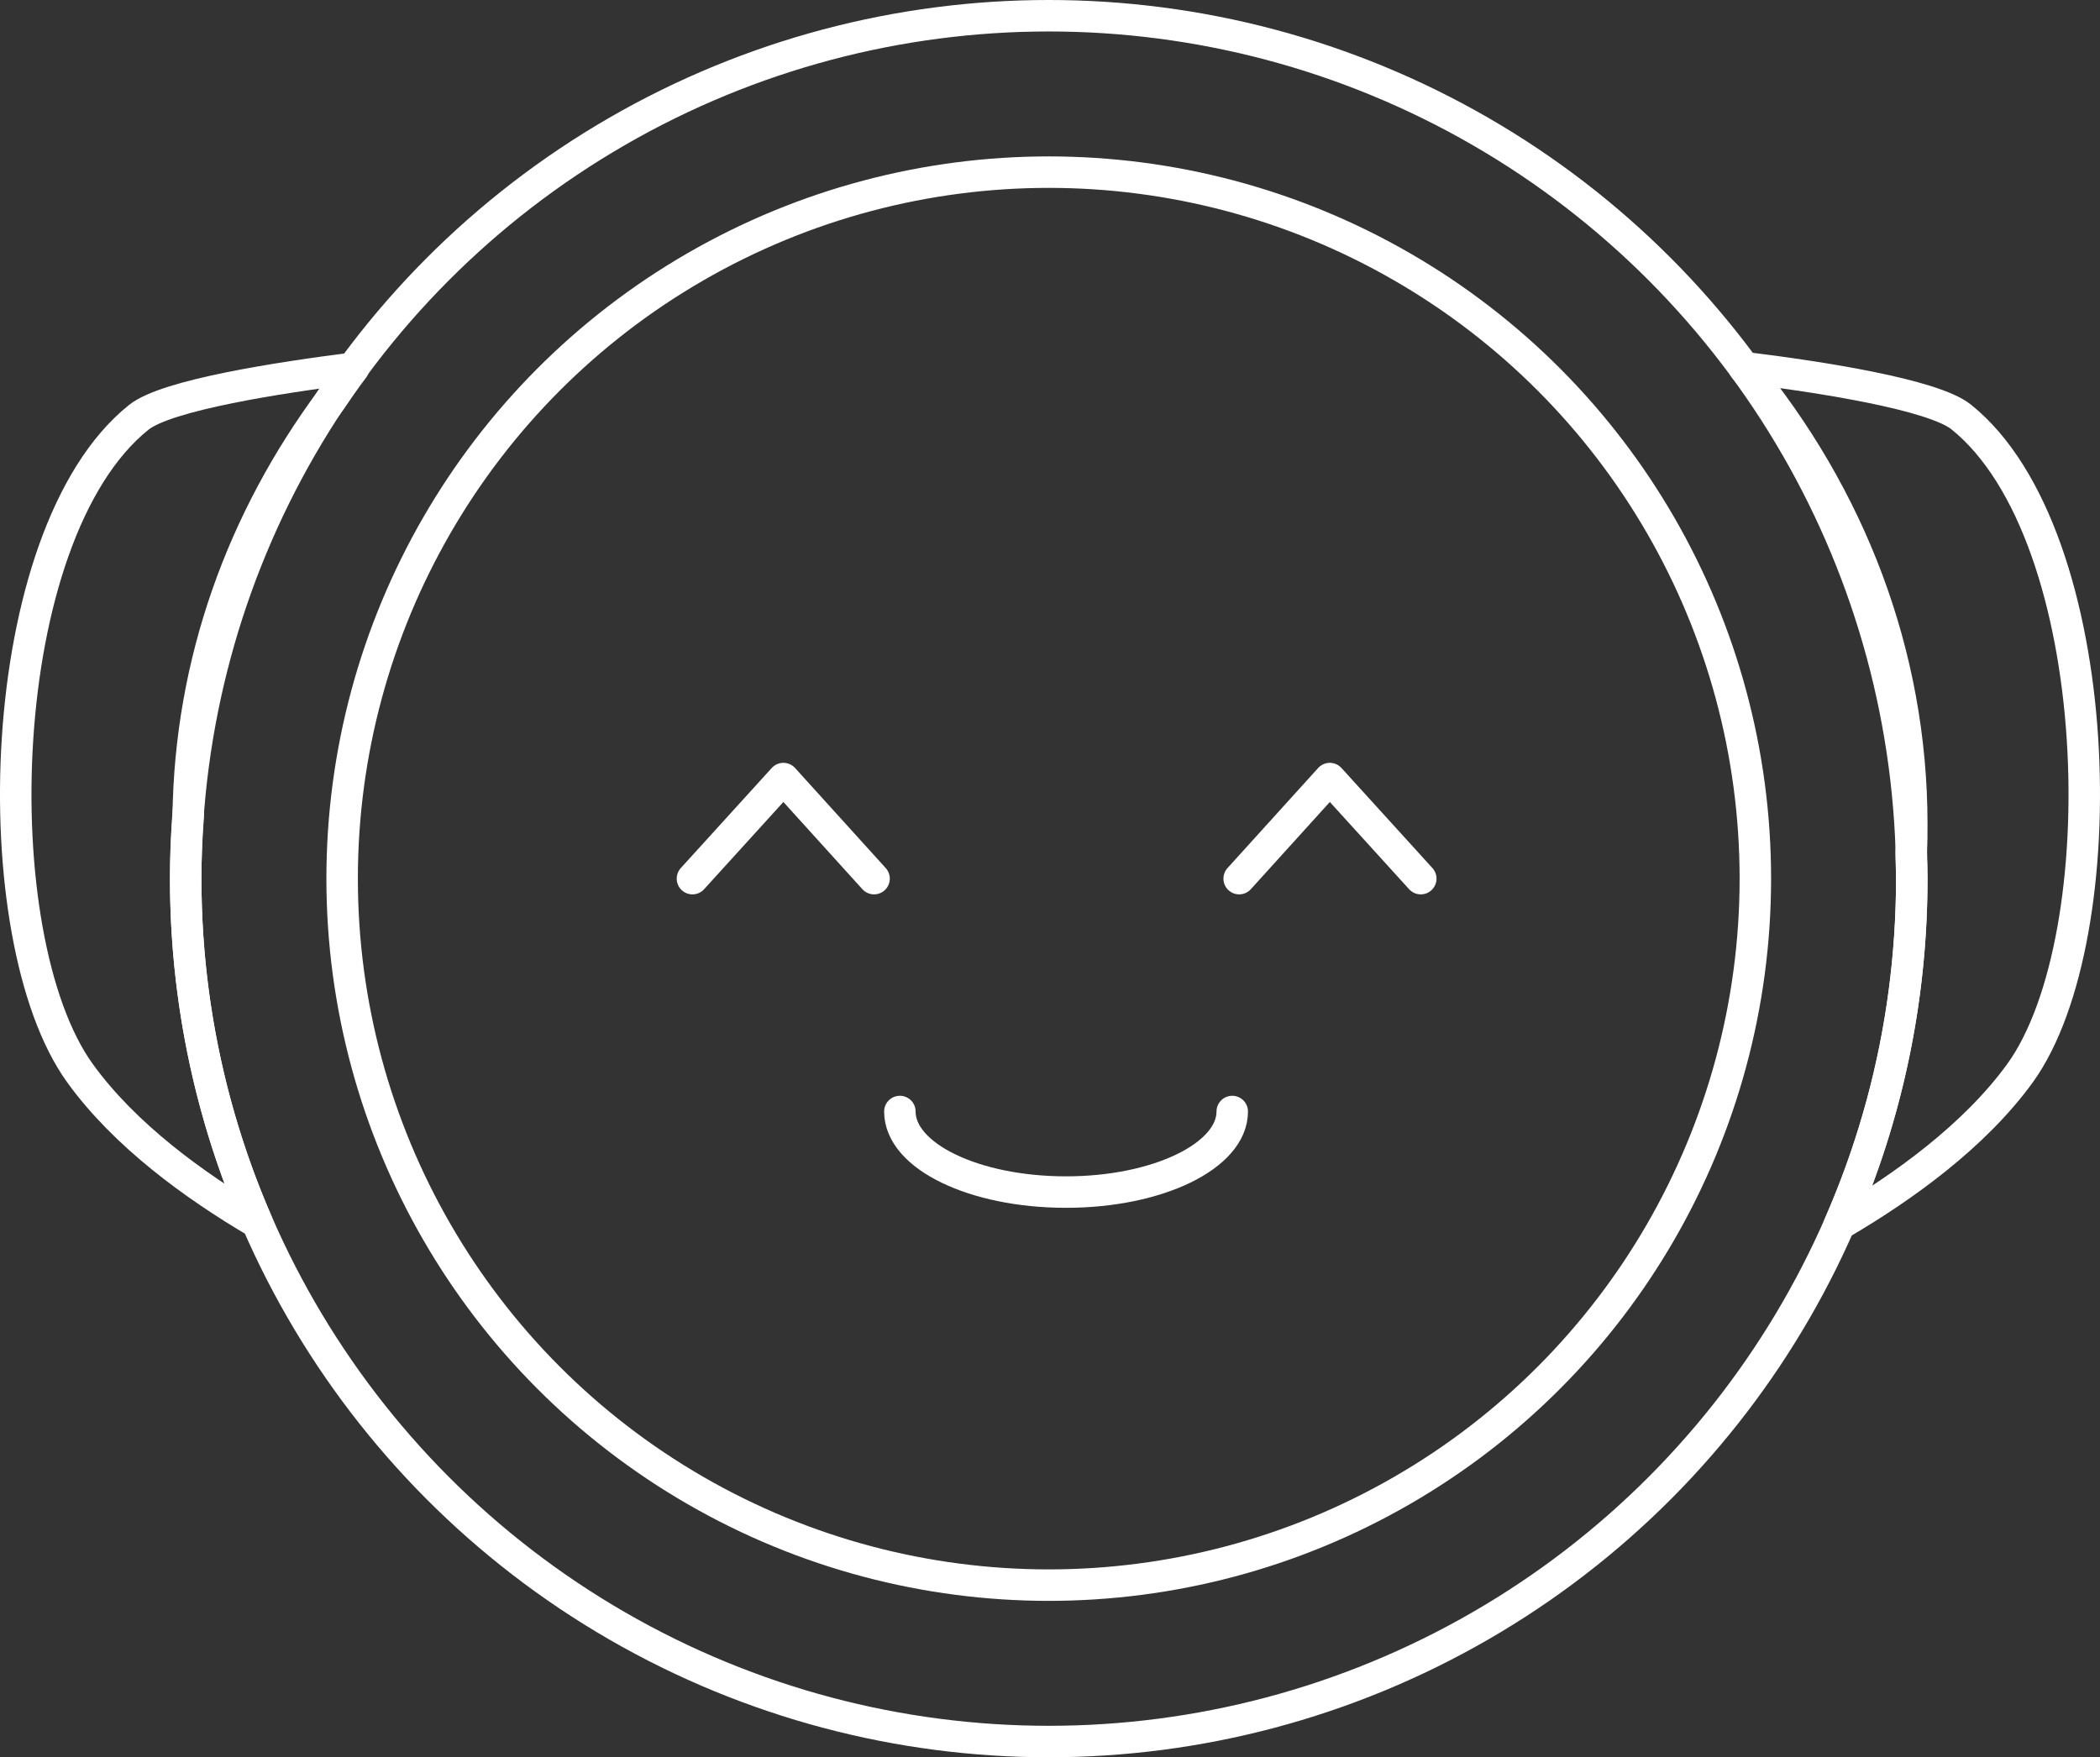 <?xml version="1.0" encoding="UTF-8"?><svg id="Camada_2" xmlns="http://www.w3.org/2000/svg" viewBox="0 0 66.72 55.84"><rect x="0" y="0" width="66.72" height="55.84" fill="#333333" stroke="none"/><defs><style>.cls-1{fill:none;stroke:#fff;stroke-linecap:round;stroke-linejoin:round;}</style></defs><g id="Camada_1-2"><path class="cls-1" d="M5.9,27.92c0-.67.03-1.33.08-1.99.06-4.89,1.72-9.43,4.54-13.23.23-.34.46-.67.71-1-2.37.3-5.93.85-6.82,1.56C-.26,17-.57,29.79,2.54,34.1c1.42,1.97,3.64,3.58,5.63,4.75-1.46-3.35-2.27-7.05-2.27-10.93Z"/><path class="cls-1" d="M62.31,13.25c-.9-.72-4.52-1.28-6.9-1.57,3.35,4.06,5.33,9.08,5.33,14.51,0,.31,0,.62-.02.92,0,.27.02.54.02.81,0,3.91-.82,7.63-2.3,10.99,2.02-1.18,4.29-2.81,5.74-4.81,3.11-4.31,2.8-17.1-1.87-20.85Z"/><circle class="cls-1" cx="33.32" cy="27.92" r="22.45"/><polyline class="cls-1" points="22 27.92 24.89 24.74 27.77 27.92"/><polyline class="cls-1" points="39.37 27.92 42.25 24.74 45.14 27.92"/><path class="cls-1" d="M39.15,35.32c0,1.41-2.36,2.56-5.28,2.56s-5.28-1.14-5.28-2.56"/><circle class="cls-1" cx="33.32" cy="27.92" r="27.42"/></g></svg>